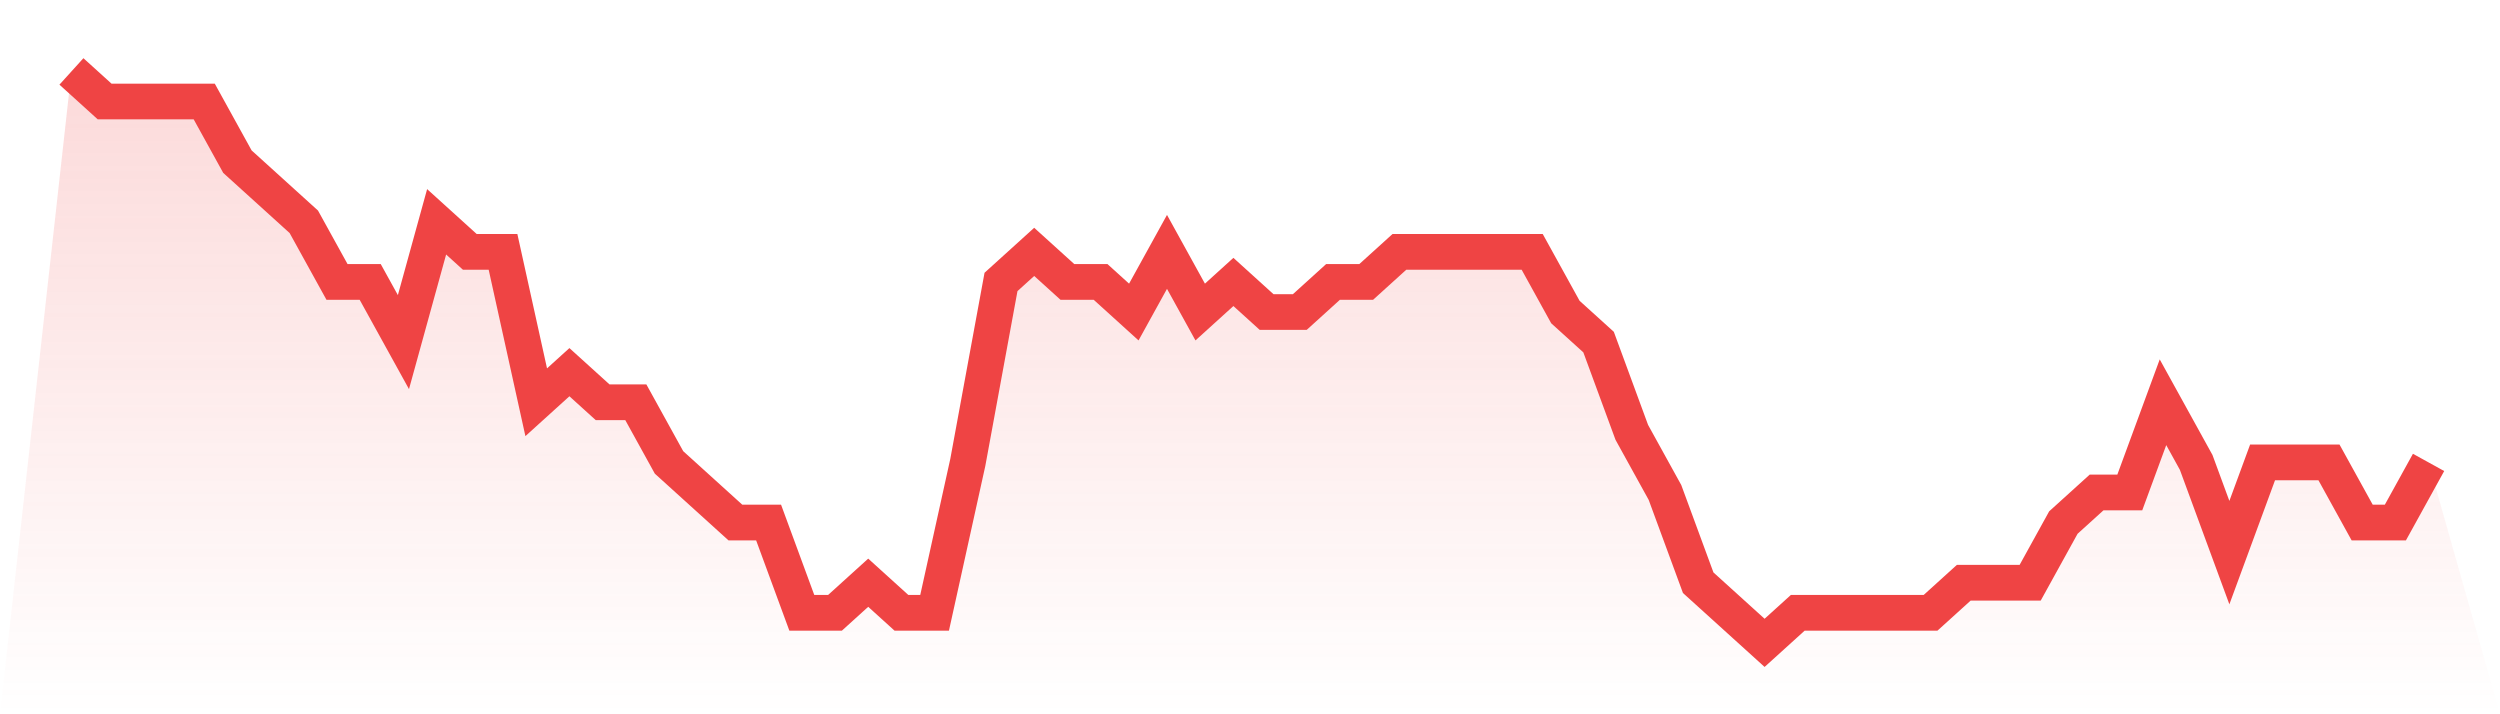 <svg viewBox="0 0 140 40" xmlns="http://www.w3.org/2000/svg">
<defs>
<linearGradient id="gradient" x1="0" x2="0" y1="0" y2="1">
<stop offset="0%" stop-color="#ef4444" stop-opacity="0.2"/>
<stop offset="100%" stop-color="#ef4444" stop-opacity="0"/>
</linearGradient>
</defs>
<path d="M4,4 L4,4 L5.859,5.684 L7.718,5.684 L9.577,5.684 L11.437,5.684 L13.296,9.053 L15.155,10.737 L17.014,12.421 L18.873,15.789 L20.732,15.789 L22.592,19.158 L24.451,12.421 L26.31,14.105 L28.169,14.105 L30.028,22.526 L31.887,20.842 L33.746,22.526 L35.606,22.526 L37.465,25.895 L39.324,27.579 L41.183,29.263 L43.042,29.263 L44.901,34.316 L46.761,34.316 L48.62,32.632 L50.479,34.316 L52.338,34.316 L54.197,25.895 L56.056,15.789 L57.915,14.105 L59.775,15.789 L61.634,15.789 L63.493,17.474 L65.352,14.105 L67.211,17.474 L69.07,15.789 L70.93,17.474 L72.789,17.474 L74.648,15.789 L76.507,15.789 L78.366,14.105 L80.225,14.105 L82.085,14.105 L83.944,14.105 L85.803,14.105 L87.662,17.474 L89.521,19.158 L91.38,24.211 L93.239,27.579 L95.099,32.632 L96.958,34.316 L98.817,36 L100.676,34.316 L102.535,34.316 L104.394,34.316 L106.254,34.316 L108.113,34.316 L109.972,32.632 L111.831,32.632 L113.69,32.632 L115.549,29.263 L117.408,27.579 L119.268,27.579 L121.127,22.526 L122.986,25.895 L124.845,30.947 L126.704,25.895 L128.563,25.895 L130.423,25.895 L132.282,29.263 L134.141,29.263 L136,25.895 L140,40 L0,40 z" fill="url(#gradient)"/>
<path d="M4,4 L4,4 L5.859,5.684 L7.718,5.684 L9.577,5.684 L11.437,5.684 L13.296,9.053 L15.155,10.737 L17.014,12.421 L18.873,15.789 L20.732,15.789 L22.592,19.158 L24.451,12.421 L26.31,14.105 L28.169,14.105 L30.028,22.526 L31.887,20.842 L33.746,22.526 L35.606,22.526 L37.465,25.895 L39.324,27.579 L41.183,29.263 L43.042,29.263 L44.901,34.316 L46.761,34.316 L48.62,32.632 L50.479,34.316 L52.338,34.316 L54.197,25.895 L56.056,15.789 L57.915,14.105 L59.775,15.789 L61.634,15.789 L63.493,17.474 L65.352,14.105 L67.211,17.474 L69.07,15.789 L70.93,17.474 L72.789,17.474 L74.648,15.789 L76.507,15.789 L78.366,14.105 L80.225,14.105 L82.085,14.105 L83.944,14.105 L85.803,14.105 L87.662,17.474 L89.521,19.158 L91.38,24.211 L93.239,27.579 L95.099,32.632 L96.958,34.316 L98.817,36 L100.676,34.316 L102.535,34.316 L104.394,34.316 L106.254,34.316 L108.113,34.316 L109.972,32.632 L111.831,32.632 L113.69,32.632 L115.549,29.263 L117.408,27.579 L119.268,27.579 L121.127,22.526 L122.986,25.895 L124.845,30.947 L126.704,25.895 L128.563,25.895 L130.423,25.895 L132.282,29.263 L134.141,29.263 L136,25.895" fill="none" stroke="#ef4444" stroke-width="2"/>
</svg>